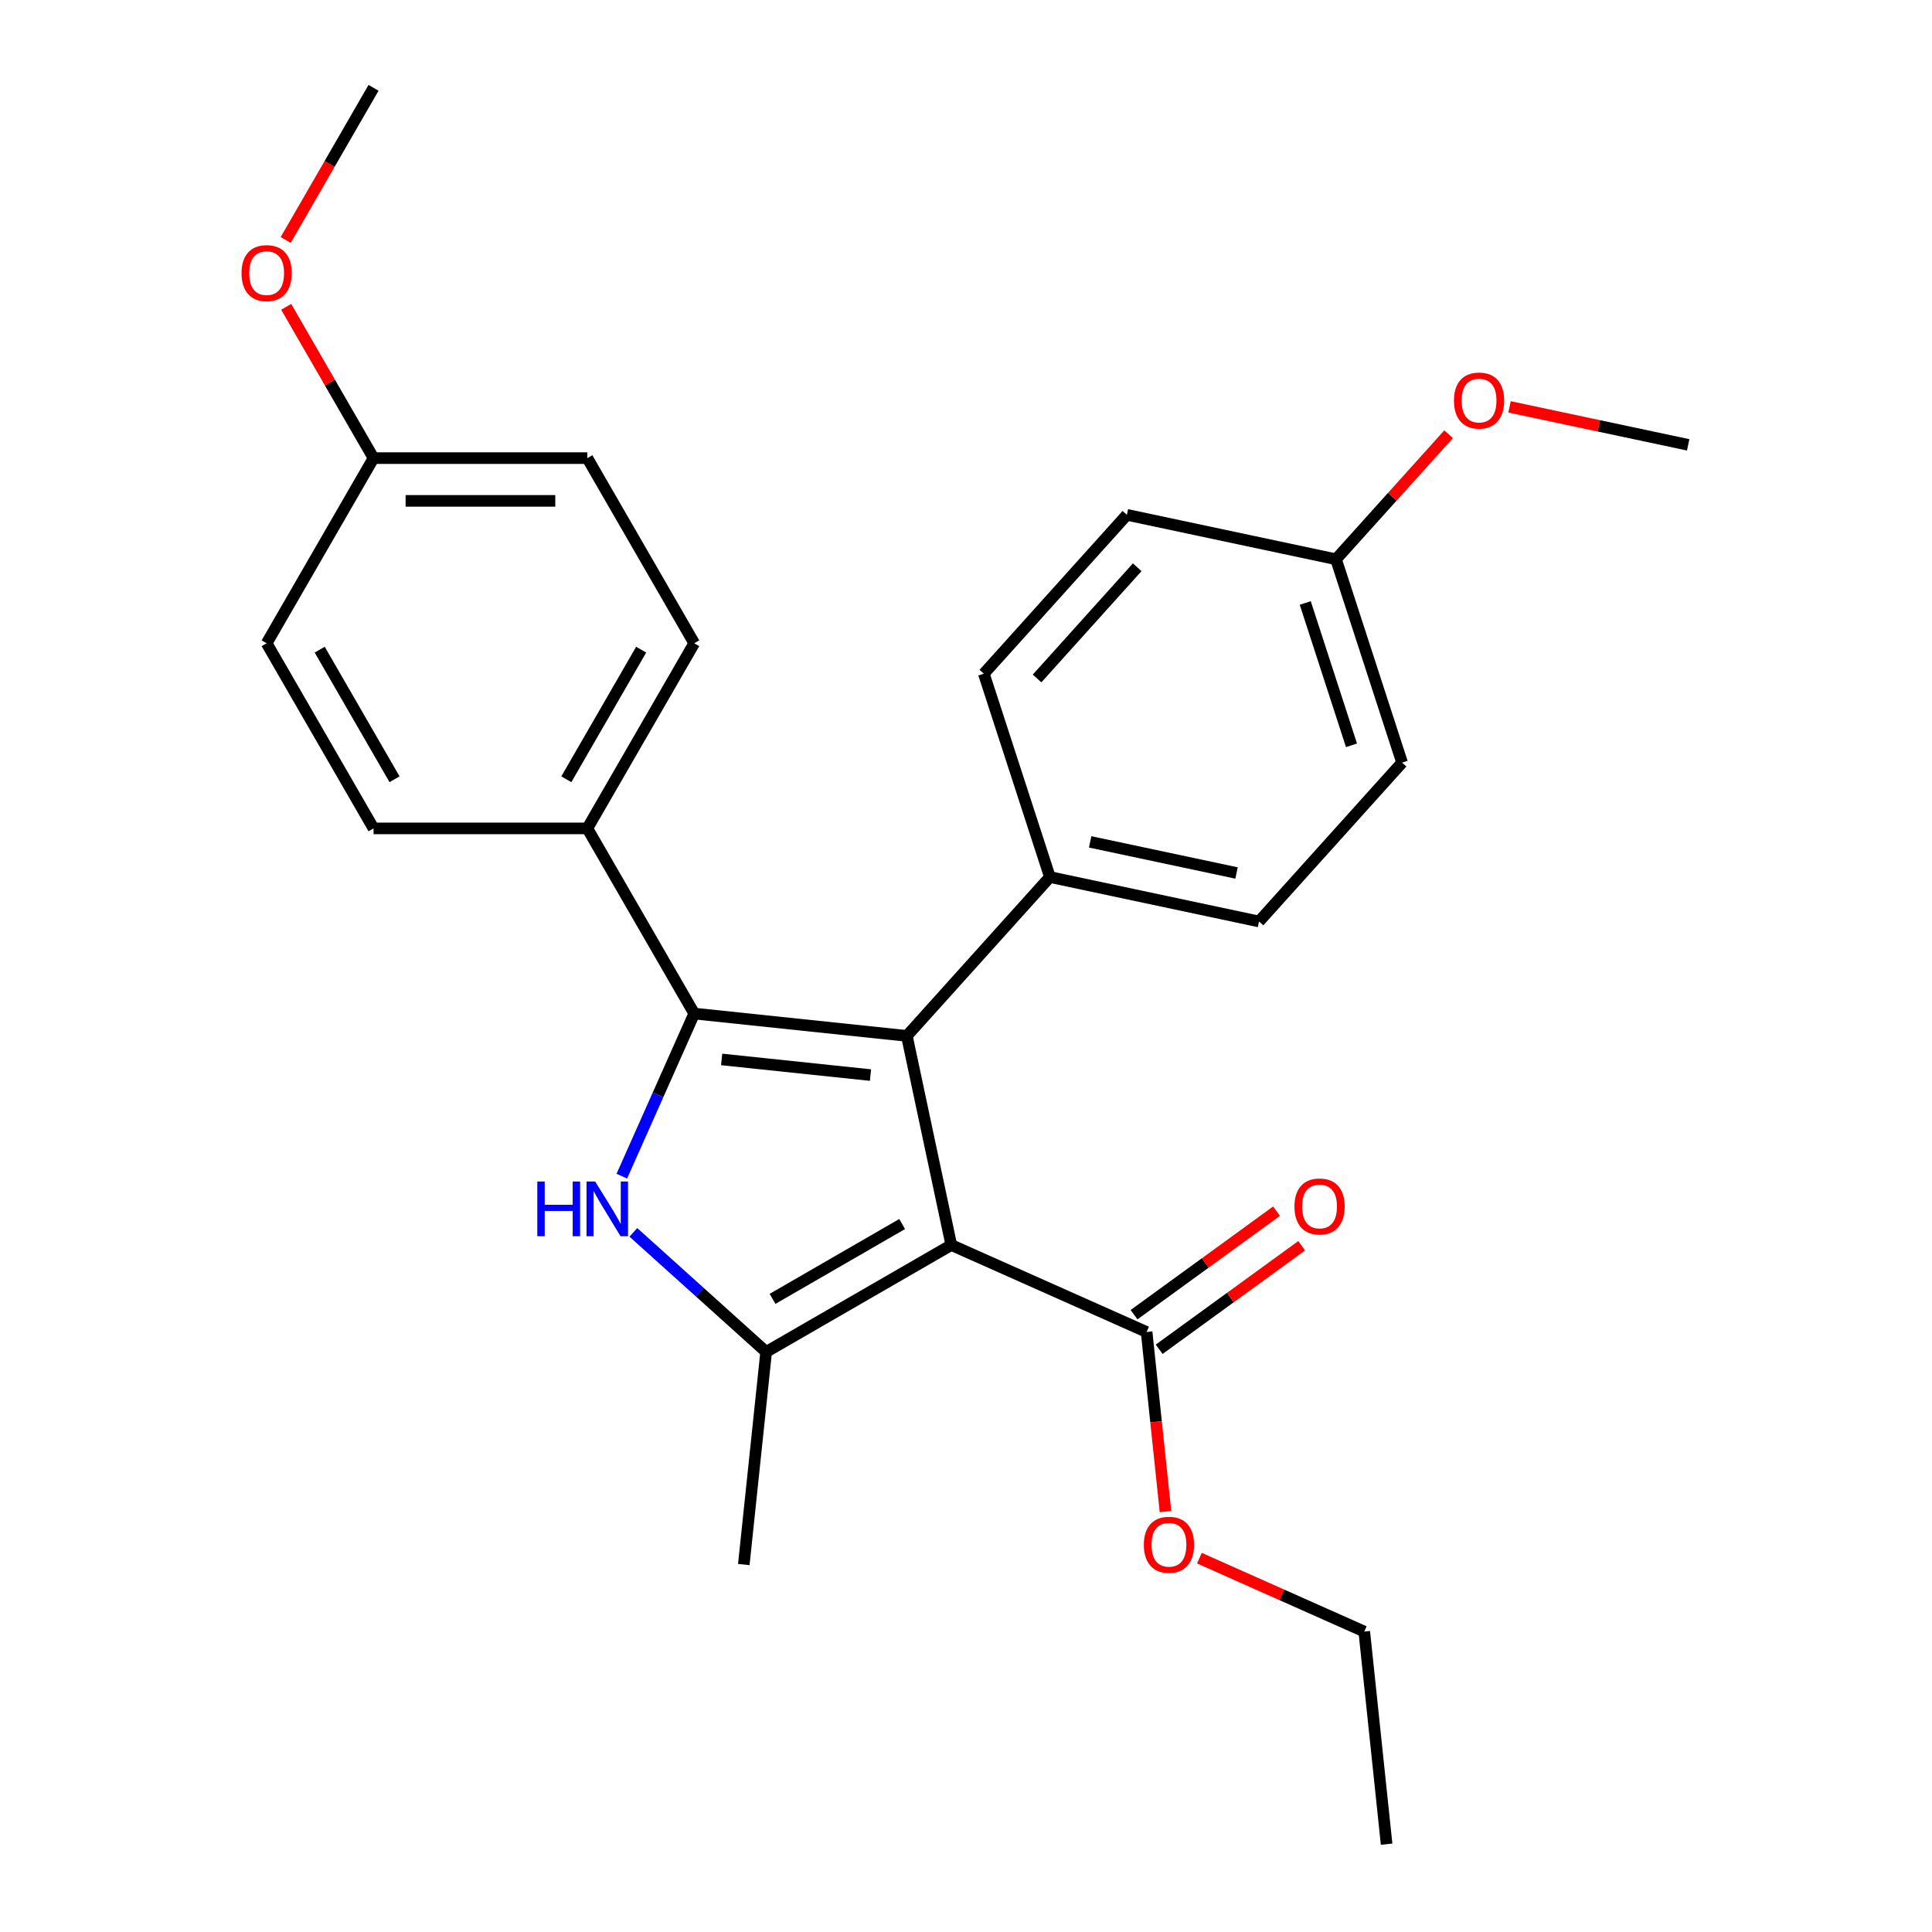 <?xml version='1.0' encoding='iso-8859-1'?>
<svg version='1.1' baseProfile='full'
              xmlns='http://www.w3.org/2000/svg'
                      xmlns:rdkit='http://www.rdkit.org/xml'
                      xmlns:xlink='http://www.w3.org/1999/xlink'
                  xml:space='preserve'
width='1000px' height='1000px' viewBox='0 0 1000 1000'>
<!-- END OF HEADER -->
<rect style='opacity:1.0;fill:#FFFFFF;stroke:none' width='1000' height='1000' x='0' y='0'> </rect>
<path class='bond-0' d='M 492.391,644.425 L 469.384,536.185' style='fill:none;fill-rule:evenodd;stroke:#000000;stroke-width:6px;stroke-linecap:butt;stroke-linejoin:miter;stroke-opacity:1' />
<path class='bond-3' d='M 492.391,644.425 L 396.558,699.754' style='fill:none;fill-rule:evenodd;stroke:#000000;stroke-width:6px;stroke-linecap:butt;stroke-linejoin:miter;stroke-opacity:1' />
<path class='bond-3' d='M 466.95,633.557 L 399.867,672.288' style='fill:none;fill-rule:evenodd;stroke:#000000;stroke-width:6px;stroke-linecap:butt;stroke-linejoin:miter;stroke-opacity:1' />
<path class='bond-4' d='M 492.391,644.425 L 593.482,689.433' style='fill:none;fill-rule:evenodd;stroke:#000000;stroke-width:6px;stroke-linecap:butt;stroke-linejoin:miter;stroke-opacity:1' />
<path class='bond-1' d='M 469.384,536.185 L 359.332,524.618' style='fill:none;fill-rule:evenodd;stroke:#000000;stroke-width:6px;stroke-linecap:butt;stroke-linejoin:miter;stroke-opacity:1' />
<path class='bond-1' d='M 450.563,556.46 L 373.526,548.363' style='fill:none;fill-rule:evenodd;stroke:#000000;stroke-width:6px;stroke-linecap:butt;stroke-linejoin:miter;stroke-opacity:1' />
<path class='bond-5' d='M 469.384,536.185 L 543.428,453.95' style='fill:none;fill-rule:evenodd;stroke:#000000;stroke-width:6px;stroke-linecap:butt;stroke-linejoin:miter;stroke-opacity:1' />
<path class='bond-6' d='M 359.332,524.618 L 304.003,428.785' style='fill:none;fill-rule:evenodd;stroke:#000000;stroke-width:6px;stroke-linecap:butt;stroke-linejoin:miter;stroke-opacity:1' />
<path class='bond-26' d='M 359.332,524.618 L 340.596,566.7' style='fill:none;fill-rule:evenodd;stroke:#000000;stroke-width:6px;stroke-linecap:butt;stroke-linejoin:miter;stroke-opacity:1' />
<path class='bond-26' d='M 340.596,566.7 L 321.859,608.782' style='fill:none;fill-rule:evenodd;stroke:#0000FF;stroke-width:6px;stroke-linecap:butt;stroke-linejoin:miter;stroke-opacity:1' />
<path class='bond-2' d='M 327.83,637.87 L 362.194,668.812' style='fill:none;fill-rule:evenodd;stroke:#0000FF;stroke-width:6px;stroke-linecap:butt;stroke-linejoin:miter;stroke-opacity:1' />
<path class='bond-2' d='M 362.194,668.812 L 396.558,699.754' style='fill:none;fill-rule:evenodd;stroke:#000000;stroke-width:6px;stroke-linecap:butt;stroke-linejoin:miter;stroke-opacity:1' />
<path class='bond-13' d='M 396.558,699.754 L 384.991,809.805' style='fill:none;fill-rule:evenodd;stroke:#000000;stroke-width:6px;stroke-linecap:butt;stroke-linejoin:miter;stroke-opacity:1' />
<path class='bond-7' d='M 599.986,698.386 L 636.865,671.592' style='fill:none;fill-rule:evenodd;stroke:#000000;stroke-width:6px;stroke-linecap:butt;stroke-linejoin:miter;stroke-opacity:1' />
<path class='bond-7' d='M 636.865,671.592 L 673.744,644.797' style='fill:none;fill-rule:evenodd;stroke:#FF0000;stroke-width:6px;stroke-linecap:butt;stroke-linejoin:miter;stroke-opacity:1' />
<path class='bond-7' d='M 586.978,680.481 L 623.857,653.687' style='fill:none;fill-rule:evenodd;stroke:#000000;stroke-width:6px;stroke-linecap:butt;stroke-linejoin:miter;stroke-opacity:1' />
<path class='bond-7' d='M 623.857,653.687 L 660.735,626.893' style='fill:none;fill-rule:evenodd;stroke:#FF0000;stroke-width:6px;stroke-linecap:butt;stroke-linejoin:miter;stroke-opacity:1' />
<path class='bond-12' d='M 593.482,689.433 L 598.367,735.916' style='fill:none;fill-rule:evenodd;stroke:#000000;stroke-width:6px;stroke-linecap:butt;stroke-linejoin:miter;stroke-opacity:1' />
<path class='bond-12' d='M 598.367,735.916 L 603.253,782.399' style='fill:none;fill-rule:evenodd;stroke:#FF0000;stroke-width:6px;stroke-linecap:butt;stroke-linejoin:miter;stroke-opacity:1' />
<path class='bond-10' d='M 543.428,453.95 L 651.668,476.957' style='fill:none;fill-rule:evenodd;stroke:#000000;stroke-width:6px;stroke-linecap:butt;stroke-linejoin:miter;stroke-opacity:1' />
<path class='bond-10' d='M 564.266,435.753 L 640.034,451.858' style='fill:none;fill-rule:evenodd;stroke:#000000;stroke-width:6px;stroke-linecap:butt;stroke-linejoin:miter;stroke-opacity:1' />
<path class='bond-11' d='M 543.428,453.95 L 509.233,348.708' style='fill:none;fill-rule:evenodd;stroke:#000000;stroke-width:6px;stroke-linecap:butt;stroke-linejoin:miter;stroke-opacity:1' />
<path class='bond-8' d='M 304.003,428.785 L 359.332,332.952' style='fill:none;fill-rule:evenodd;stroke:#000000;stroke-width:6px;stroke-linecap:butt;stroke-linejoin:miter;stroke-opacity:1' />
<path class='bond-8' d='M 293.136,403.344 L 331.866,336.262' style='fill:none;fill-rule:evenodd;stroke:#000000;stroke-width:6px;stroke-linecap:butt;stroke-linejoin:miter;stroke-opacity:1' />
<path class='bond-9' d='M 304.003,428.785 L 193.345,428.785' style='fill:none;fill-rule:evenodd;stroke:#000000;stroke-width:6px;stroke-linecap:butt;stroke-linejoin:miter;stroke-opacity:1' />
<path class='bond-19' d='M 359.332,332.952 L 304.003,237.12' style='fill:none;fill-rule:evenodd;stroke:#000000;stroke-width:6px;stroke-linecap:butt;stroke-linejoin:miter;stroke-opacity:1' />
<path class='bond-16' d='M 193.345,428.785 L 138.016,332.952' style='fill:none;fill-rule:evenodd;stroke:#000000;stroke-width:6px;stroke-linecap:butt;stroke-linejoin:miter;stroke-opacity:1' />
<path class='bond-16' d='M 204.212,403.344 L 165.482,336.262' style='fill:none;fill-rule:evenodd;stroke:#000000;stroke-width:6px;stroke-linecap:butt;stroke-linejoin:miter;stroke-opacity:1' />
<path class='bond-18' d='M 651.668,476.957 L 725.713,394.722' style='fill:none;fill-rule:evenodd;stroke:#000000;stroke-width:6px;stroke-linecap:butt;stroke-linejoin:miter;stroke-opacity:1' />
<path class='bond-17' d='M 509.233,348.708 L 583.278,266.473' style='fill:none;fill-rule:evenodd;stroke:#000000;stroke-width:6px;stroke-linecap:butt;stroke-linejoin:miter;stroke-opacity:1' />
<path class='bond-17' d='M 536.787,351.181 L 588.618,293.617' style='fill:none;fill-rule:evenodd;stroke:#000000;stroke-width:6px;stroke-linecap:butt;stroke-linejoin:miter;stroke-opacity:1' />
<path class='bond-22' d='M 620.815,806.505 L 663.478,825.499' style='fill:none;fill-rule:evenodd;stroke:#FF0000;stroke-width:6px;stroke-linecap:butt;stroke-linejoin:miter;stroke-opacity:1' />
<path class='bond-22' d='M 663.478,825.499 L 706.14,844.494' style='fill:none;fill-rule:evenodd;stroke:#000000;stroke-width:6px;stroke-linecap:butt;stroke-linejoin:miter;stroke-opacity:1' />
<path class='bond-14' d='M 193.345,237.12 L 138.016,332.952' style='fill:none;fill-rule:evenodd;stroke:#000000;stroke-width:6px;stroke-linecap:butt;stroke-linejoin:miter;stroke-opacity:1' />
<path class='bond-21' d='M 193.345,237.12 L 170.74,197.967' style='fill:none;fill-rule:evenodd;stroke:#000000;stroke-width:6px;stroke-linecap:butt;stroke-linejoin:miter;stroke-opacity:1' />
<path class='bond-21' d='M 170.74,197.967 L 148.135,158.814' style='fill:none;fill-rule:evenodd;stroke:#FF0000;stroke-width:6px;stroke-linecap:butt;stroke-linejoin:miter;stroke-opacity:1' />
<path class='bond-28' d='M 193.345,237.12 L 304.003,237.12' style='fill:none;fill-rule:evenodd;stroke:#000000;stroke-width:6px;stroke-linecap:butt;stroke-linejoin:miter;stroke-opacity:1' />
<path class='bond-28' d='M 209.944,259.251 L 287.404,259.251' style='fill:none;fill-rule:evenodd;stroke:#000000;stroke-width:6px;stroke-linecap:butt;stroke-linejoin:miter;stroke-opacity:1' />
<path class='bond-15' d='M 691.518,289.48 L 583.278,266.473' style='fill:none;fill-rule:evenodd;stroke:#000000;stroke-width:6px;stroke-linecap:butt;stroke-linejoin:miter;stroke-opacity:1' />
<path class='bond-20' d='M 691.518,289.48 L 720.657,257.118' style='fill:none;fill-rule:evenodd;stroke:#000000;stroke-width:6px;stroke-linecap:butt;stroke-linejoin:miter;stroke-opacity:1' />
<path class='bond-20' d='M 720.657,257.118 L 749.796,224.755' style='fill:none;fill-rule:evenodd;stroke:#FF0000;stroke-width:6px;stroke-linecap:butt;stroke-linejoin:miter;stroke-opacity:1' />
<path class='bond-27' d='M 691.518,289.48 L 725.713,394.722' style='fill:none;fill-rule:evenodd;stroke:#000000;stroke-width:6px;stroke-linecap:butt;stroke-linejoin:miter;stroke-opacity:1' />
<path class='bond-27' d='M 675.599,312.105 L 699.535,385.775' style='fill:none;fill-rule:evenodd;stroke:#000000;stroke-width:6px;stroke-linecap:butt;stroke-linejoin:miter;stroke-opacity:1' />
<path class='bond-24' d='M 781.329,210.596 L 827.566,220.424' style='fill:none;fill-rule:evenodd;stroke:#FF0000;stroke-width:6px;stroke-linecap:butt;stroke-linejoin:miter;stroke-opacity:1' />
<path class='bond-24' d='M 827.566,220.424 L 873.802,230.252' style='fill:none;fill-rule:evenodd;stroke:#000000;stroke-width:6px;stroke-linecap:butt;stroke-linejoin:miter;stroke-opacity:1' />
<path class='bond-23' d='M 147.881,124.201 L 170.613,84.828' style='fill:none;fill-rule:evenodd;stroke:#FF0000;stroke-width:6px;stroke-linecap:butt;stroke-linejoin:miter;stroke-opacity:1' />
<path class='bond-23' d='M 170.613,84.828 L 193.345,45.455' style='fill:none;fill-rule:evenodd;stroke:#000000;stroke-width:6px;stroke-linecap:butt;stroke-linejoin:miter;stroke-opacity:1' />
<path class='bond-25' d='M 706.14,844.494 L 717.707,954.545' style='fill:none;fill-rule:evenodd;stroke:#000000;stroke-width:6px;stroke-linecap:butt;stroke-linejoin:miter;stroke-opacity:1' />
<path  class='atom-3' d='M 278.103 611.549
L 281.943 611.549
L 281.943 623.589
L 296.423 623.589
L 296.423 611.549
L 300.263 611.549
L 300.263 639.869
L 296.423 639.869
L 296.423 626.789
L 281.943 626.789
L 281.943 639.869
L 278.103 639.869
L 278.103 611.549
' fill='#0000FF'/>
<path  class='atom-3' d='M 308.063 611.549
L 317.343 626.549
Q 318.263 628.029, 319.743 630.709
Q 321.223 633.389, 321.303 633.549
L 321.303 611.549
L 325.063 611.549
L 325.063 639.869
L 321.183 639.869
L 311.223 623.469
Q 310.063 621.549, 308.823 619.349
Q 307.623 617.149, 307.263 616.469
L 307.263 639.869
L 303.583 639.869
L 303.583 611.549
L 308.063 611.549
' fill='#0000FF'/>
<path  class='atom-8' d='M 670.006 624.47
Q 670.006 617.67, 673.366 613.87
Q 676.726 610.07, 683.006 610.07
Q 689.286 610.07, 692.646 613.87
Q 696.006 617.67, 696.006 624.47
Q 696.006 631.35, 692.606 635.27
Q 689.206 639.15, 683.006 639.15
Q 676.766 639.15, 673.366 635.27
Q 670.006 631.39, 670.006 624.47
M 683.006 635.95
Q 687.326 635.95, 689.646 633.07
Q 692.006 630.15, 692.006 624.47
Q 692.006 618.91, 689.646 616.11
Q 687.326 613.27, 683.006 613.27
Q 678.686 613.27, 676.326 616.07
Q 674.006 618.87, 674.006 624.47
Q 674.006 630.19, 676.326 633.07
Q 678.686 635.95, 683.006 635.95
' fill='#FF0000'/>
<path  class='atom-13' d='M 592.049 799.565
Q 592.049 792.765, 595.409 788.965
Q 598.769 785.165, 605.049 785.165
Q 611.329 785.165, 614.689 788.965
Q 618.049 792.765, 618.049 799.565
Q 618.049 806.445, 614.649 810.365
Q 611.249 814.245, 605.049 814.245
Q 598.809 814.245, 595.409 810.365
Q 592.049 806.485, 592.049 799.565
M 605.049 811.045
Q 609.369 811.045, 611.689 808.165
Q 614.049 805.245, 614.049 799.565
Q 614.049 794.005, 611.689 791.205
Q 609.369 788.365, 605.049 788.365
Q 600.729 788.365, 598.369 791.165
Q 596.049 793.965, 596.049 799.565
Q 596.049 805.285, 598.369 808.165
Q 600.729 811.045, 605.049 811.045
' fill='#FF0000'/>
<path  class='atom-21' d='M 752.562 207.325
Q 752.562 200.525, 755.922 196.725
Q 759.282 192.925, 765.562 192.925
Q 771.842 192.925, 775.202 196.725
Q 778.562 200.525, 778.562 207.325
Q 778.562 214.205, 775.162 218.125
Q 771.762 222.005, 765.562 222.005
Q 759.322 222.005, 755.922 218.125
Q 752.562 214.245, 752.562 207.325
M 765.562 218.805
Q 769.882 218.805, 772.202 215.925
Q 774.562 213.005, 774.562 207.325
Q 774.562 201.765, 772.202 198.965
Q 769.882 196.125, 765.562 196.125
Q 761.242 196.125, 758.882 198.925
Q 756.562 201.725, 756.562 207.325
Q 756.562 213.045, 758.882 215.925
Q 761.242 218.805, 765.562 218.805
' fill='#FF0000'/>
<path  class='atom-22' d='M 125.016 141.367
Q 125.016 134.567, 128.376 130.767
Q 131.736 126.967, 138.016 126.967
Q 144.296 126.967, 147.656 130.767
Q 151.016 134.567, 151.016 141.367
Q 151.016 148.247, 147.616 152.167
Q 144.216 156.047, 138.016 156.047
Q 131.776 156.047, 128.376 152.167
Q 125.016 148.287, 125.016 141.367
M 138.016 152.847
Q 142.336 152.847, 144.656 149.967
Q 147.016 147.047, 147.016 141.367
Q 147.016 135.807, 144.656 133.007
Q 142.336 130.167, 138.016 130.167
Q 133.696 130.167, 131.336 132.967
Q 129.016 135.767, 129.016 141.367
Q 129.016 147.087, 131.336 149.967
Q 133.696 152.847, 138.016 152.847
' fill='#FF0000'/>
</svg>
